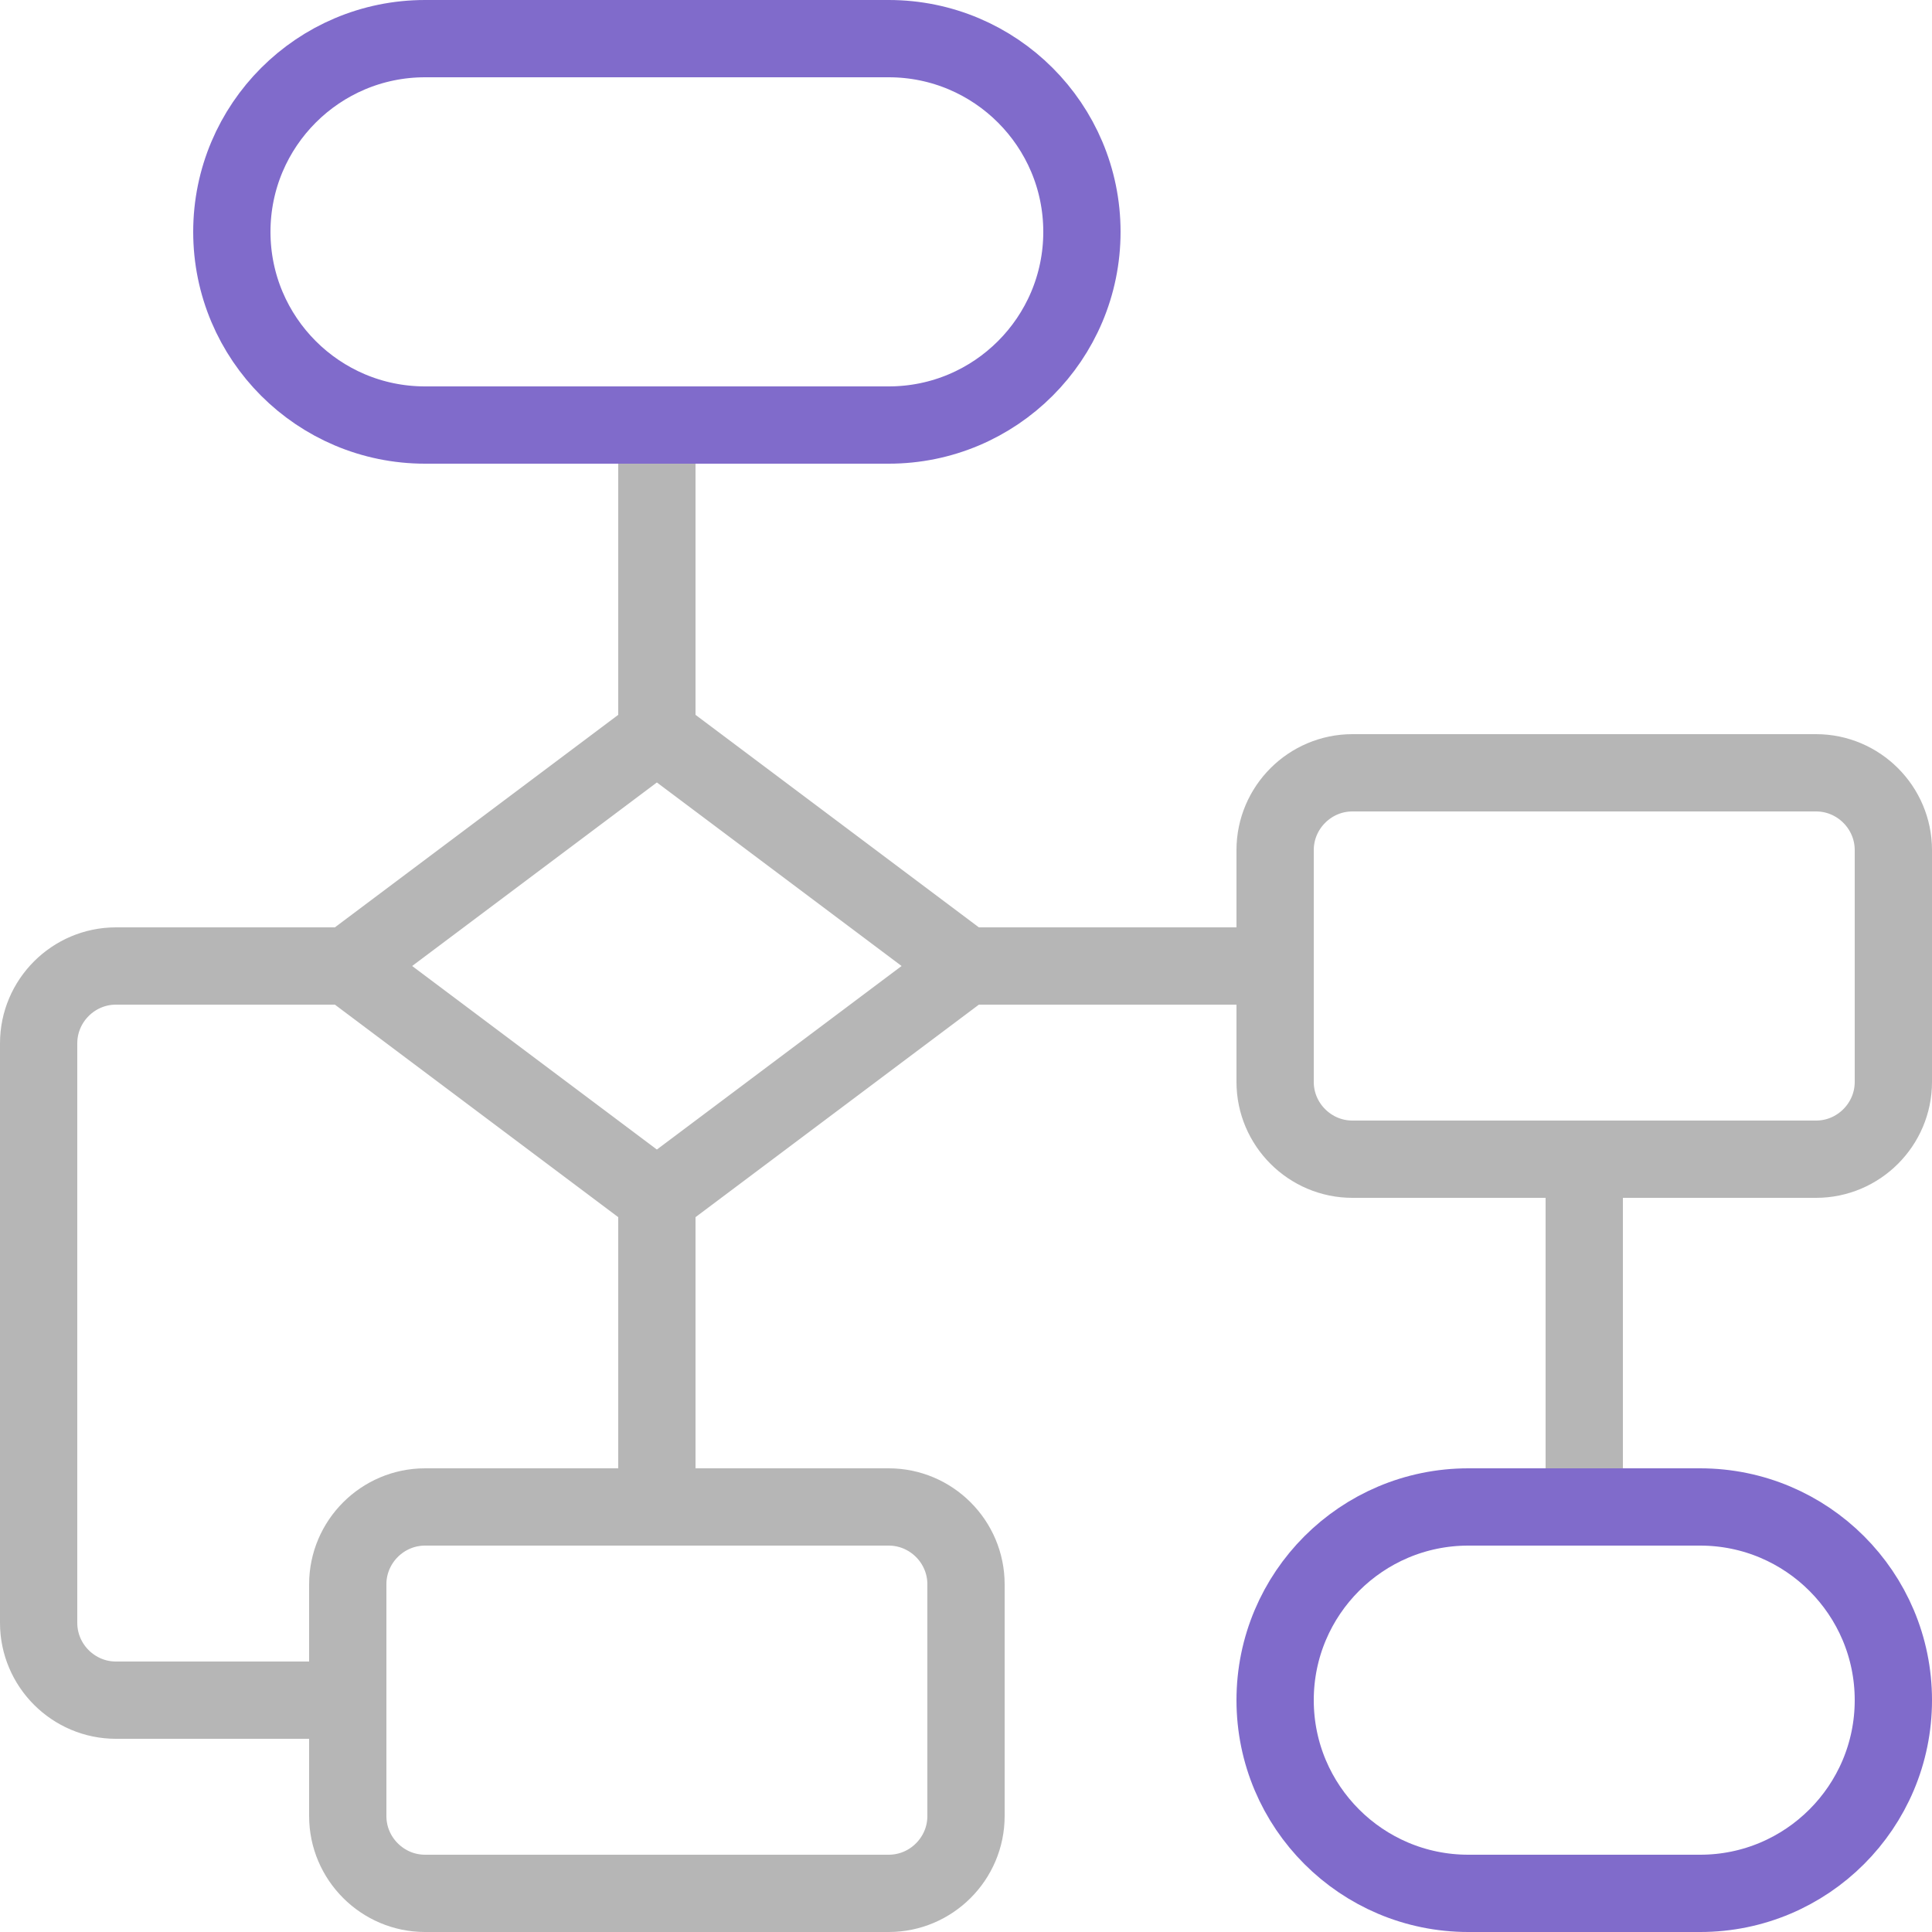 <?xml version="1.0" encoding="UTF-8"?>
<svg xmlns="http://www.w3.org/2000/svg" xmlns:xlink="http://www.w3.org/1999/xlink" fill="none" height="50" viewBox="0 0 50 50" width="50">
  <clipPath id="a">
    <path d="m0 0h50v50h-50z"></path>
  </clipPath>
  <g clip-path="url(#a)" stroke-linecap="round" stroke-linejoin="round" stroke-width="2">
    <g stroke="#b6b6b6">
      <path d="m17 31-8-6 8-6 8 6z"></path>
      <path d="m17 19v-8"></path>
      <path d="m17 39v-8"></path>
      <path d="m41 39v-9"></path>
    </g>
    <path d="m23 1h-12c-2.76 0-5 2.24-5 5s2.24 5 5 5h12c2.76 0 5-2.24 5-5s-2.24-5-5-5z" stroke="#806bcb"></path>
    <path d="m44 39h-6c-2.76 0-5 2.24-5 5s2.24 5 5 5h6c2.76 0 5-2.24 5-5s-2.24-5-5-5z" stroke="#806bcb"></path>
    <path d="m47 20h-12c-1.1 0-2 .9-2 2v6c0 1.1.9 2 2 2h12c1.1 0 2-.9 2-2v-6c0-1.1-.9-2-2-2z" stroke="#b6b6b6"></path>
    <path d="m23 39h-12c-1.1 0-2 .9-2 2v6c0 1.1.9 2 2 2h12c1.1 0 2-.9 2-2v-6c0-1.1-.9-2-2-2z" stroke="#b6b6b6"></path>
    <path d="m9 25h-6c-1.1 0-2 .9-2 2v15c0 1.1.9 2 2 2h6" stroke="#b6b6b6"></path>
    <path d="m25 25h8" stroke="#b6b6b6"></path>
  </g>
</svg>
